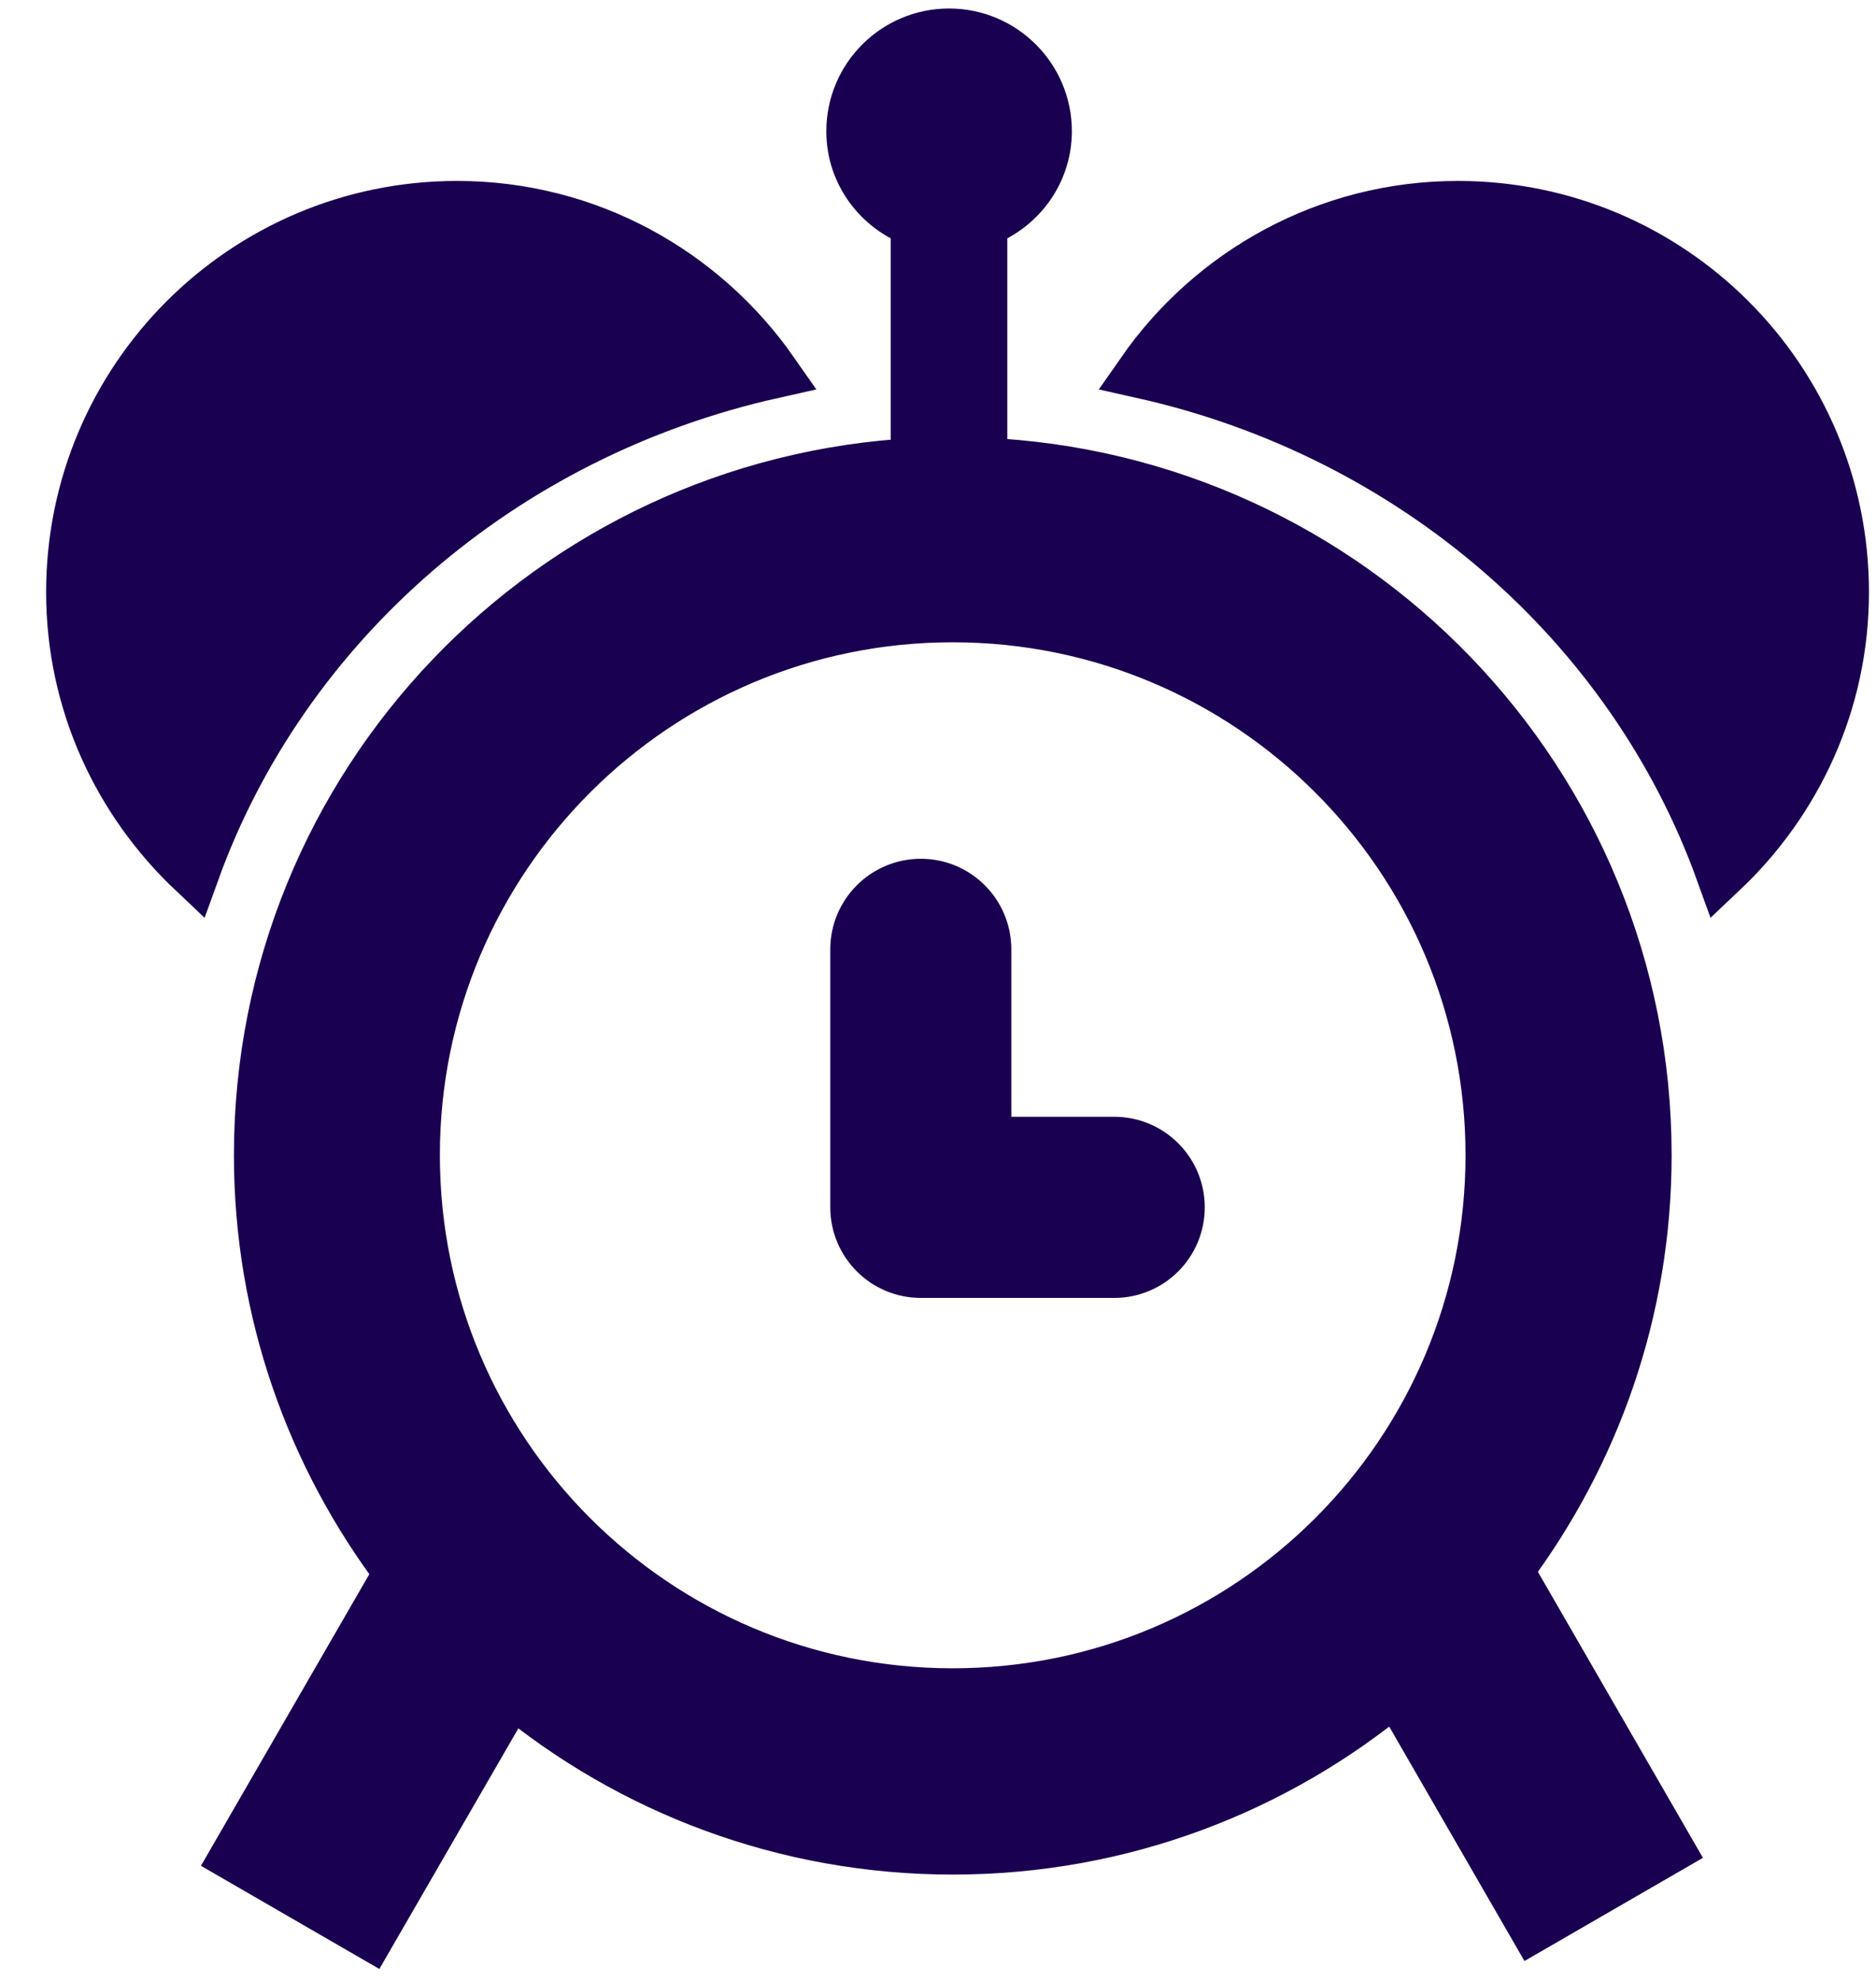<svg width="36" height="38" viewBox="0 0 36 38" fill="none" xmlns="http://www.w3.org/2000/svg">
<path d="M33.036 16.719C31.319 11.96 27.13 8.308 21.922 7.145C23.256 5.23 25.467 3.971 27.979 3.971C32.059 3.971 35.365 7.279 35.365 11.359C35.365 13.476 34.462 15.373 33.036 16.719ZM18.83 4.249V8.894C25.917 9.183 31.578 15.004 31.578 22.161C31.578 25.151 30.58 27.901 28.916 30.12L31.996 35.456L29.437 36.935L26.801 32.368C24.494 34.296 21.525 35.46 18.284 35.46C15.06 35.46 12.105 34.311 9.804 32.404L7.097 37.088L4.539 35.609L7.684 30.164C5.999 27.936 4.989 25.17 4.989 22.161C4.989 15.051 10.573 9.263 17.593 8.901V4.249C16.877 3.993 16.357 3.324 16.357 2.518C16.357 1.493 17.189 0.663 18.212 0.663C19.236 0.663 20.069 1.494 20.069 2.518C20.067 3.324 19.547 3.993 18.83 4.249ZM7.941 22.161C7.941 27.874 12.571 32.503 18.282 32.503C23.994 32.503 28.623 27.874 28.623 22.161C28.623 16.451 23.992 11.821 18.282 11.821C12.572 11.821 7.941 16.451 7.941 22.161ZM21.382 24.398H17.671C16.987 24.398 16.433 23.844 16.433 23.16V18.211C16.433 17.528 16.987 16.974 17.671 16.974C18.354 16.974 18.907 17.528 18.907 18.211V21.923H21.381C22.065 21.923 22.619 22.476 22.619 23.16C22.619 23.844 22.066 24.398 21.382 24.398ZM3.715 16.719C2.287 15.371 1.385 13.476 1.385 11.359C1.385 7.279 4.692 3.971 8.772 3.971C11.282 3.971 13.492 5.23 14.829 7.145C9.621 8.308 5.432 11.96 3.715 16.719Z" fill="#1A0051" stroke="#1A0051"/>
</svg>
